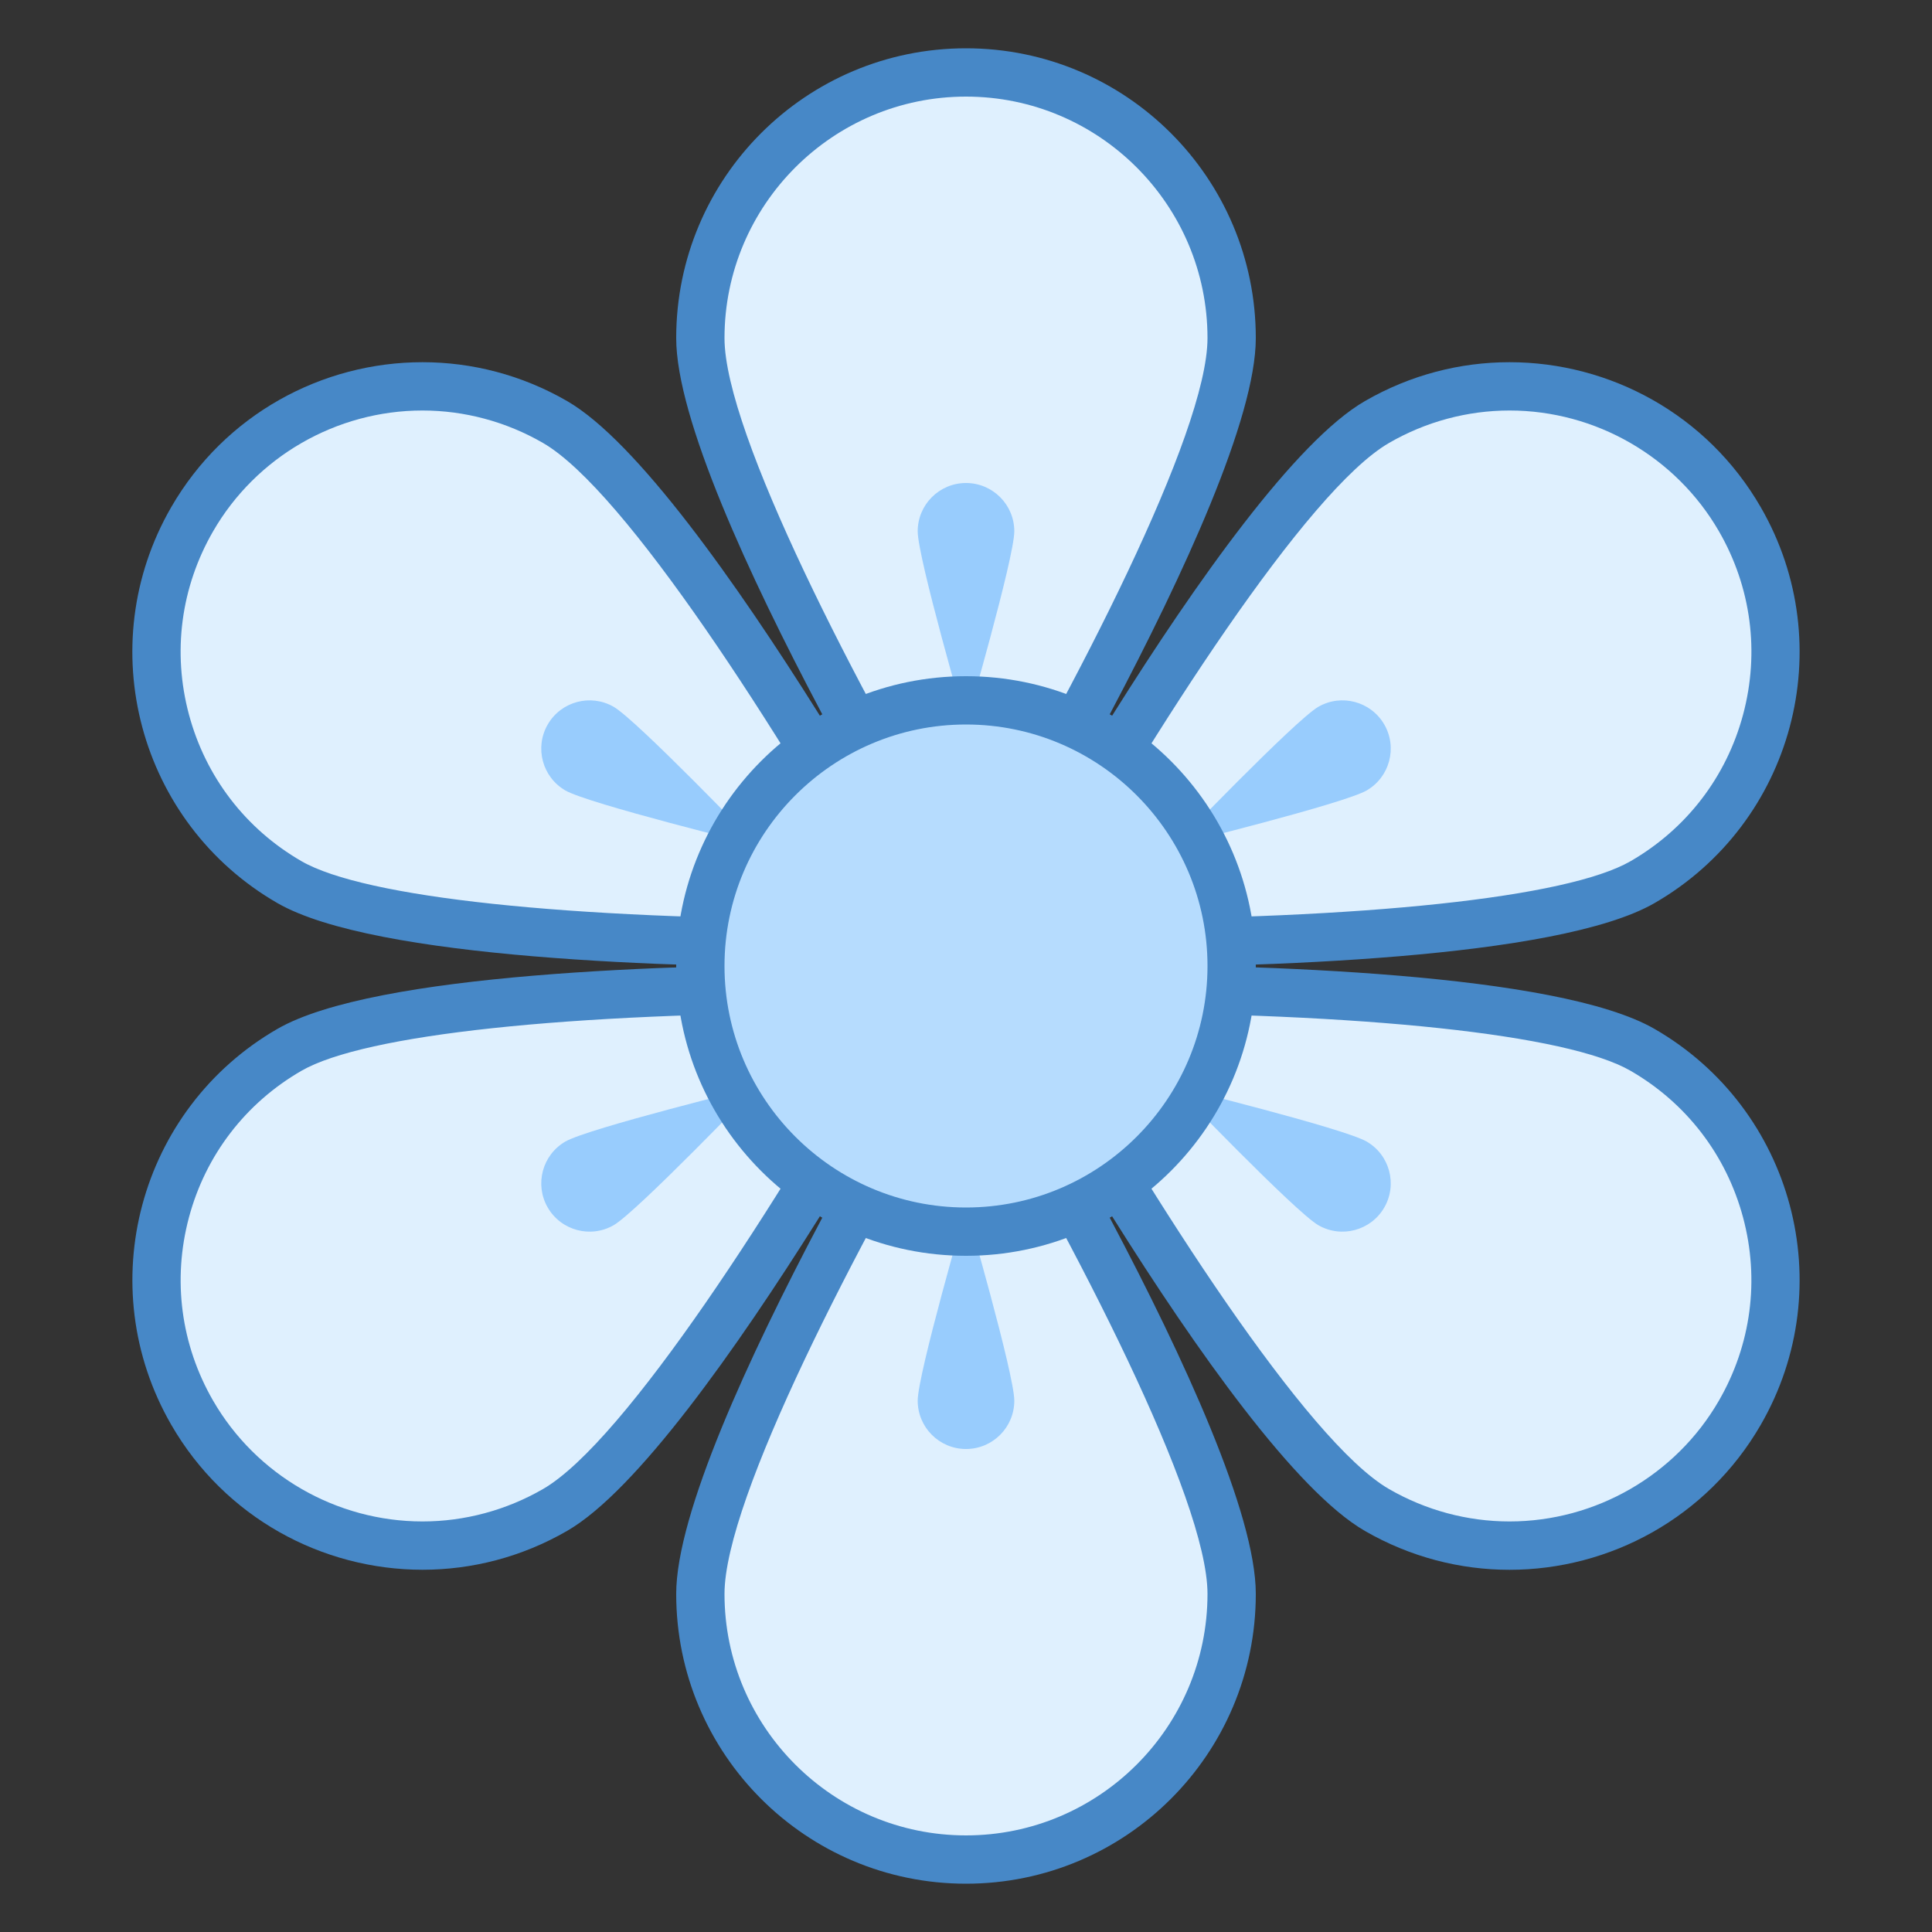<svg xmlns="http://www.w3.org/2000/svg"  viewBox="0 0 40 40" width="80px" height="80px"><rect x="0" y="0" width="40" height="40" fill="#333333" stroke="none"/><path fill="#dff0fe" d="M20,19.035C18.642,16.768,14.5,9.634,14.5,7c0-3.032,2.468-5.5,5.5-5.5s5.5,2.468,5.5,5.5 C25.5,9.634,21.358,16.768,20,19.035z"/><path fill="#4788c7" d="M20,2c2.757,0,5,2.243,5,5c0,1.966-2.74,7.247-5,11.068C17.74,14.247,15,8.966,15,7 C15,4.243,17.243,2,20,2 M20,1c-3.314,0-6,2.686-6,6s6,13,6,13s6-9.686,6-13S23.314,1,20,1L20,1z"/><path fill="#98ccfd" d="M21,11c0,0.552-1,4-1,4s-1-3.448-1-4c0-0.552,0.448-1,1-1C20.552,10,21,10.448,21,11z"/><path fill="#dff0fe" d="M20,38.5c-3.032,0-5.5-2.468-5.5-5.5c0-2.634,4.142-9.768,5.5-12.035 c1.358,2.268,5.5,9.401,5.5,12.035C25.5,36.032,23.032,38.5,20,38.5z"/><path fill="#4788c7" d="M20,21.932c2.26,3.821,5,9.102,5,11.068c0,2.757-2.243,5-5,5s-5-2.243-5-5 C15,31.034,17.74,25.753,20,21.932 M20,20c0,0-6,9.686-6,13s2.686,6,6,6s6-2.686,6-6S20,20,20,20L20,20z"/><path fill="#98ccfd" d="M19,29c0-0.552,1-4,1-4s1,3.448,1,4c0,0.552-0.448,1-1,1C19.448,30,19,29.552,19,29z"/><path fill="#dff0fe" d="M17.483,19.531c-5.906,0-10.095-0.462-11.491-1.268c-2.627-1.517-3.529-4.888-2.014-7.514 c0.979-1.697,2.807-2.751,4.769-2.751c0.96,0,1.909,0.255,2.745,0.737c2.078,1.201,5.93,7.629,7.675,10.781 C18.738,19.525,18.161,19.531,17.483,19.531C17.484,19.531,17.484,19.531,17.483,19.531z"/><path fill="#4788c7" d="M8.747,8.499c0.872,0,1.734,0.232,2.494,0.671c1.701,0.982,4.903,5.991,7.082,9.858 c-0.258,0.002-0.541,0.003-0.842,0.003c-5.735,0-9.936-0.449-11.239-1.201c-1.157-0.668-1.984-1.746-2.33-3.036 S3.744,12.157,4.412,11C5.302,9.457,6.964,8.499,8.747,8.499 M8.747,7.499c-2.074,0-4.09,1.076-5.202,3.001 c-1.657,2.87-0.674,6.539,2.196,8.196c2.012,1.162,8.213,1.335,11.739,1.335C18.984,20.031,20,20,20,20S14.611,9.961,11.742,8.304 C10.797,7.758,9.765,7.499,8.747,7.499L8.747,7.499z"/><path fill="#98ccfd" d="M12.706,14.634C13.184,14.91,15.67,17.5,15.67,17.5s-3.486-0.858-3.964-1.134 C11.228,16.09,11.064,15.478,11.34,15C11.616,14.522,12.228,14.358,12.706,14.634z"/><path fill="#dff0fe" d="M31.253,32.001c-0.96,0-1.909-0.255-2.745-0.737c-2.078-1.201-5.93-7.629-7.675-10.781 c0.43-0.008,1.01-0.014,1.69-0.014c5.903,0,10.089,0.462,11.484,1.268c2.627,1.517,3.529,4.888,2.014,7.514 C35.042,30.947,33.215,32.001,31.253,32.001L31.253,32.001z"/><path fill="#4788c7" d="M22.519,20.968c5.734,0,9.936,0.449,11.239,1.201c1.157,0.668,1.984,1.746,2.33,3.036 s0.168,2.637-0.5,3.794c-0.891,1.543-2.552,2.501-4.336,2.501c-0.872,0-1.734-0.232-2.494-0.671 c-1.701-0.982-4.903-5.991-7.082-9.858C21.935,20.97,22.218,20.968,22.519,20.968 M22.519,19.968C21.017,19.968,20,20,20,20 s5.389,10.039,8.258,11.696c0.945,0.545,1.977,0.805,2.994,0.805c2.074,0,4.09-1.076,5.202-3.001 c1.657-2.87,0.674-6.539-2.196-8.196C32.246,20.142,26.045,19.968,22.519,19.968L22.519,19.968z"/><path fill="#98ccfd" d="M27.294,25.366C26.816,25.09,24.33,22.5,24.33,22.5s3.486,0.858,3.964,1.134S28.936,24.522,28.66,25 C28.384,25.478,27.772,25.642,27.294,25.366z"/><path fill="#dff0fe" d="M8.747,32.001c-1.962,0-3.789-1.054-4.769-2.751c-1.516-2.626-0.613-5.997,2.014-7.514 c1.396-0.806,5.581-1.268,11.484-1.268c0.679,0,1.258,0.006,1.688,0.013c-1.285,2.31-5.393,9.465-7.673,10.782 C10.656,31.746,9.707,32.001,8.747,32.001L8.747,32.001z"/><path fill="#4788c7" d="M17.481,20.968c0.302,0,0.584,0.001,0.843,0.003c-2.179,3.867-5.38,8.876-7.082,9.858 c-0.76,0.439-1.623,0.671-2.494,0.671c-1.784,0-3.445-0.958-4.336-2.501c-0.668-1.157-0.845-2.504-0.5-3.794 s1.173-2.368,2.33-3.036C7.545,21.418,11.746,20.968,17.481,20.968 M17.481,19.968c-3.526,0-9.727,0.174-11.739,1.335 c-2.87,1.657-3.853,5.326-2.196,8.196c1.111,1.925,3.128,3.001,5.202,3.001c1.018,0,2.049-0.259,2.994-0.805 C14.611,30.039,20,20,20,20S18.983,19.968,17.481,19.968L17.481,19.968z"/><path fill="#98ccfd" d="M11.706,23.634c0.478-0.276,3.964-1.134,3.964-1.134s-2.486,2.59-2.964,2.866S11.616,25.478,11.34,25 C11.064,24.522,11.228,23.91,11.706,23.634z"/><g><path fill="#dff0fe" d="M22.517,19.531c-0.676,0-1.253-0.006-1.682-0.014c1.285-2.31,5.393-9.464,7.673-10.781 c0.836-0.482,1.785-0.737,2.745-0.737c1.962,0,3.789,1.054,4.769,2.751c1.516,2.626,0.613,5.997-2.014,7.514 C32.611,19.069,28.423,19.531,22.517,19.531C22.516,19.531,22.517,19.531,22.517,19.531z"/><path fill="#4788c7" d="M31.253,8.499c1.784,0,3.445,0.958,4.336,2.501c0.668,1.157,0.845,2.504,0.5,3.794 s-1.173,2.368-2.33,3.036c-1.303,0.752-5.505,1.201-11.239,1.201c-0.302,0-0.584-0.001-0.842-0.003 c2.179-3.867,5.38-8.876,7.082-9.858C29.518,8.731,30.381,8.499,31.253,8.499 M31.253,7.499c-1.018,0-2.049,0.259-2.994,0.805 C25.389,9.961,20,20,20,20s1.017,0.031,2.519,0.031c3.526,0,9.727-0.174,11.739-1.335c2.87-1.657,3.853-5.326,2.196-8.196 C35.343,8.575,33.326,7.499,31.253,7.499L31.253,7.499z"/></g><path fill="#98ccfd" d="M28.294,16.366C27.816,16.642,24.33,17.5,24.33,17.5s2.486-2.59,2.964-2.866 c0.478-0.276,1.09-0.112,1.366,0.366C28.936,15.478,28.772,16.09,28.294,16.366z"/><g><path fill="#b6dcfe" d="M20 14.5A5.5 5.5 0 1 0 20 25.5A5.5 5.5 0 1 0 20 14.5Z"/><path fill="#4788c7" d="M20,15c2.757,0,5,2.243,5,5s-2.243,5-5,5s-5-2.243-5-5S17.243,15,20,15 M20,14 c-3.314,0-6,2.686-6,6s2.686,6,6,6s6-2.686,6-6S23.314,14,20,14L20,14z"/></g></svg>